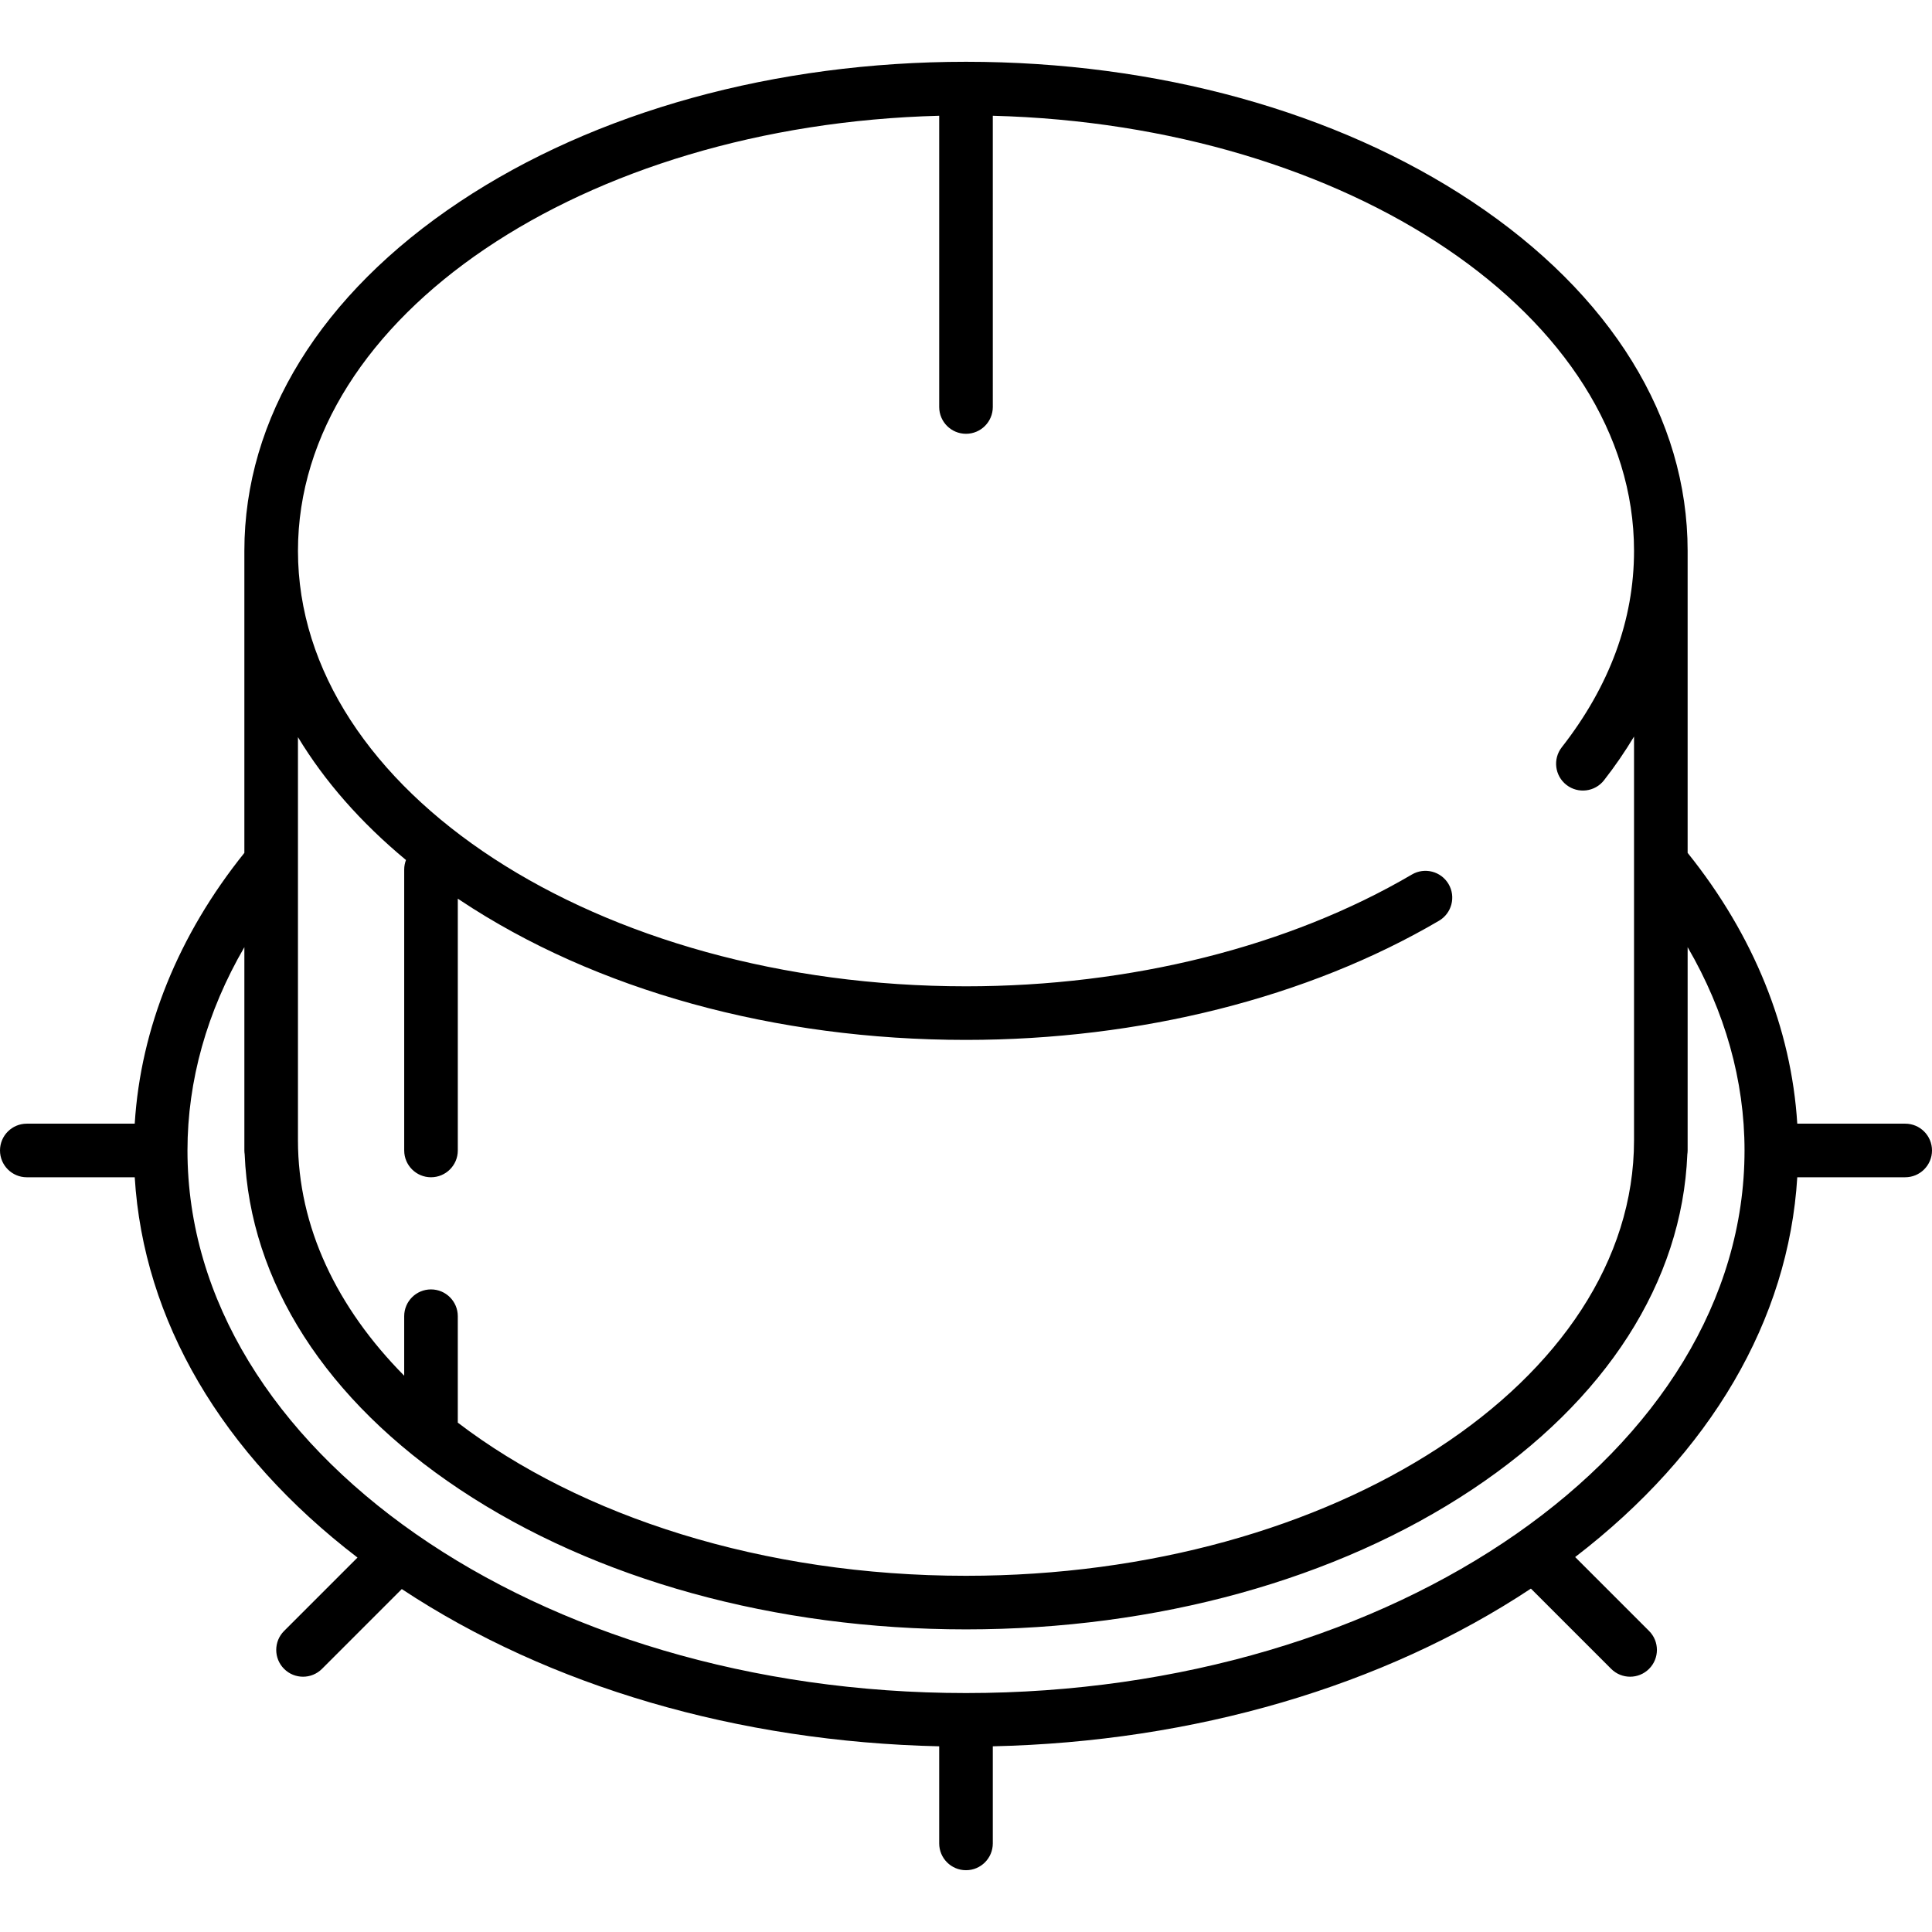 <?xml version="1.0" encoding="iso-8859-1"?>
<!-- Uploaded to: SVG Repo, www.svgrepo.com, Generator: SVG Repo Mixer Tools -->
<!DOCTYPE svg PUBLIC "-//W3C//DTD SVG 1.1//EN" "http://www.w3.org/Graphics/SVG/1.1/DTD/svg11.dtd">
<svg fill="#000000" height="800px" width="800px" version="1.1" id="Capa_1" xmlns="http://www.w3.org/2000/svg" xmlns:xlink="http://www.w3.org/1999/xlink" 
	 viewBox="0 0 540.687 540.687" xml:space="preserve">
<path d="M533.187,314.468h-30.205c-1.664-26.699-12.182-52.753-30.683-75.783v-84.526c0-37.147-21.415-71.852-60.301-97.722
	c-37.944-25.244-88.252-39.146-141.654-39.146c-53.403,0-103.711,13.902-141.655,39.146c-38.886,25.87-60.301,60.575-60.301,97.722
	v84.528c-18.501,23.029-29.019,49.083-30.683,75.782H7.5c-4.143,0-7.5,3.358-7.5,7.5c0,4.142,3.357,7.5,7.5,7.5h30.205
	c2.433,39.971,24.293,77.293,62.343,106.428L79.504,456.44c-2.929,2.929-2.929,7.678,0,10.606c1.465,1.464,3.385,2.197,5.304,2.197
	s3.839-0.732,5.304-2.197l22.332-22.333c41.262,27.268,94.134,42.742,150.4,44.007v27.175c0,4.142,3.357,7.5,7.5,7.5
	s7.5-3.358,7.5-7.5v-27.175c56.354-1.267,109.305-16.787,150.594-44.135l22.46,22.46c1.465,1.465,3.384,2.197,5.304,2.197
	c1.919,0,3.839-0.732,5.304-2.197c2.929-2.929,2.929-7.678,0-10.606l-20.683-20.684c37.938-29.115,59.731-66.382,62.16-106.288
	h30.205c4.143,0,7.5-3.358,7.5-7.5C540.687,317.826,537.329,314.468,533.187,314.468z M270.344,473.816
	c-120.139,0-217.879-68.119-217.879-151.848c0-19.535,5.461-38.895,15.923-56.895v56.895c0,0.368,0.035,0.728,0.087,1.082
	c1.453,35.663,22.7,68.844,60.214,93.801c37.944,25.244,88.252,39.146,141.655,39.146c53.402,0,103.71-13.902,141.654-39.146
	c37.514-24.958,58.761-58.138,60.214-93.801c0.051-0.354,0.087-0.713,0.087-1.082v-56.896
	c10.462,18.001,15.923,37.362,15.923,56.896C488.222,405.697,390.482,473.816,270.344,473.816z M113.617,240.682
	c-0.316,0.83-0.497,1.727-0.497,2.668v78.618c0,4.142,3.357,7.5,7.5,7.5s7.5-3.358,7.5-7.5v-70.475
	c0.191,0.128,0.376,0.26,0.568,0.388c37.944,25.244,88.252,39.147,141.655,39.147c48.72,0,95.732-11.844,132.377-33.349
	c3.572-2.096,4.769-6.692,2.673-10.264c-2.098-3.573-6.694-4.767-10.265-2.672c-34.378,20.175-78.694,31.286-124.785,31.286
	c-103.088,0-186.956-54.67-186.956-121.869c0-65.56,79.833-119.186,179.456-121.762v81.504c0,4.142,3.357,7.5,7.5,7.5
	s7.5-3.358,7.5-7.5V32.397c99.622,2.576,179.455,56.202,179.455,121.762c0,19.303-6.803,37.797-20.219,54.968
	c-2.55,3.264-1.972,7.978,1.293,10.528c3.264,2.549,7.976,1.972,10.527-1.292c3.104-3.973,5.895-8.057,8.398-12.225v112.992
	c0,67.198-83.868,121.868-186.955,121.868c-56.883,0-107.906-16.651-142.224-42.862v-29.784c0-4.142-3.357-7.5-7.5-7.5
	s-7.5,3.358-7.5,7.5v16.651c-18.806-19.007-29.732-41.623-29.732-65.874V206.294C90.841,218.637,100.986,230.208,113.617,240.682z"
	/>
</svg>